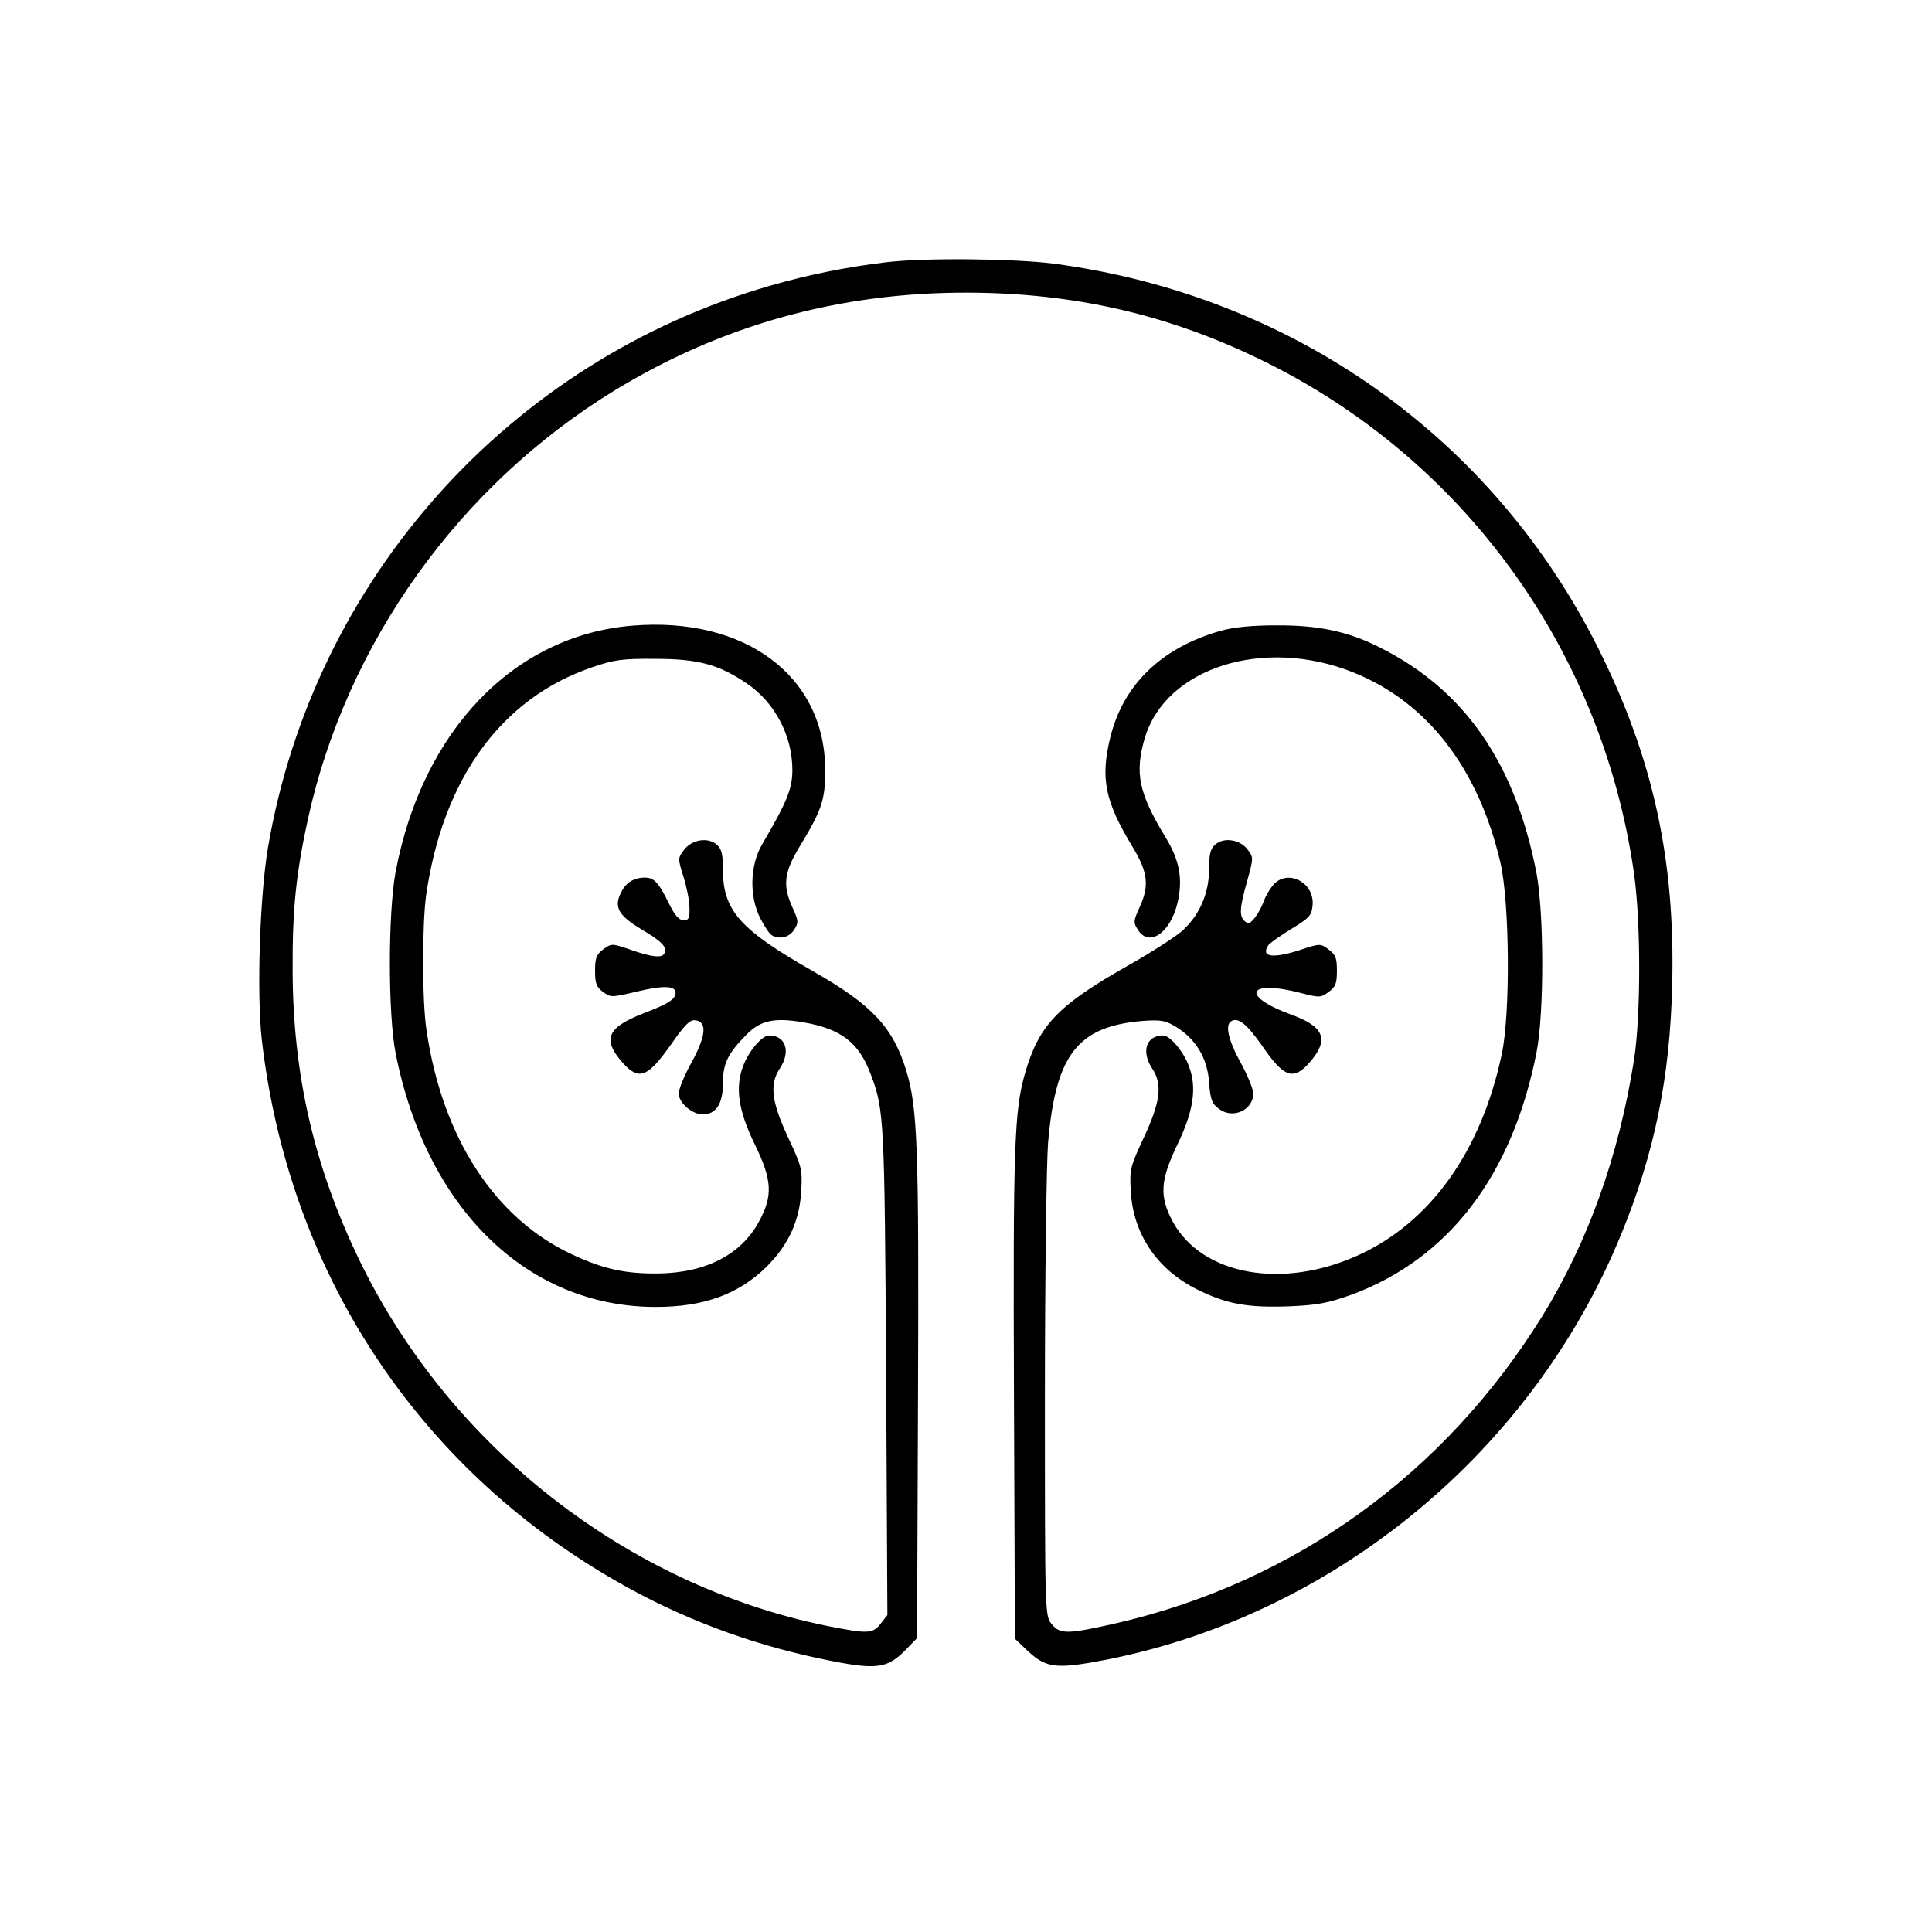 <?xml version="1.0" standalone="no"?>
<!DOCTYPE svg PUBLIC "-//W3C//DTD SVG 20010904//EN"
 "http://www.w3.org/TR/2001/REC-SVG-20010904/DTD/svg10.dtd">
<svg version="1.0" xmlns="http://www.w3.org/2000/svg"
 width="612pt" height="612pt" viewBox="0 0 612 612"
 preserveAspectRatio="xMidYMid meet">

<g transform="translate(0,612) scale(0.1,-0.1)"
fill="#000000" stroke="none">
<path d="M2805 5289 c-125 -15 -248 -40 -365 -74 -827 -238 -1446 -931 -1591
-1779 -26 -154 -36 -460 -20 -607 84 -734 489 -1354 1124 -1718 198 -114 416
-197 645 -245 181 -38 212 -34 277 34 l30 31 3 762 c3 791 -1 916 -37 1035
-42 138 -109 209 -293 314 -234 133 -288 193 -288 324 0 47 -4 65 -19 78 -28
25 -79 17 -104 -16 -20 -26 -20 -28 -2 -85 10 -32 19 -76 19 -98 1 -34 -2 -40
-19 -40 -14 0 -27 15 -45 51 -33 68 -48 84 -77 84 -35 0 -61 -16 -76 -48 -23
-45 -8 -72 65 -116 65 -38 84 -58 72 -77 -8 -14 -39 -11 -105 12 -61 21 -61
21 -88 2 -22 -17 -26 -28 -26 -68 0 -40 4 -51 25 -67 25 -18 27 -18 107 1 84
20 123 19 123 -4 0 -20 -23 -35 -102 -65 -115 -45 -131 -82 -66 -156 52 -58
79 -48 154 58 44 63 60 79 77 76 38 -5 33 -50 -12 -133 -23 -41 -41 -85 -41
-99 0 -29 42 -66 76 -66 42 0 64 33 64 98 0 63 15 94 74 154 45 46 88 55 179
40 122 -21 178 -64 216 -167 42 -111 43 -144 48 -940 l4 -771 -21 -27 c-26
-33 -41 -33 -172 -7 -631 129 -1190 565 -1477 1153 -145 298 -213 590 -214
922 -1 196 11 309 49 483 123 556 478 1053 969 1354 340 208 713 312 1120 311
338 -1 635 -69 932 -214 638 -311 1078 -917 1179 -1625 22 -156 22 -450 0
-592 -48 -304 -146 -577 -291 -812 -309 -498 -782 -840 -1345 -971 -158 -36
-182 -37 -209 -3 -21 26 -21 34 -21 718 0 380 5 743 10 806 24 280 94 369 300
386 56 4 71 2 104 -18 63 -38 100 -98 106 -175 4 -57 9 -69 32 -86 44 -33 108
-3 108 49 0 14 -18 58 -40 98 -39 71 -50 119 -30 131 22 14 50 -9 99 -79 68
-99 98 -110 149 -52 63 72 48 113 -55 151 -166 60 -143 114 30 69 57 -15 62
-14 86 4 22 16 26 27 26 67 0 40 -4 51 -26 67 -26 20 -27 20 -96 -3 -83 -26
-120 -20 -95 17 4 6 36 29 72 51 59 36 65 43 68 76 6 74 -83 117 -127 61 -11
-14 -23 -35 -27 -47 -4 -12 -15 -35 -26 -50 -16 -22 -23 -25 -34 -16 -19 16
-18 41 7 129 20 73 20 74 1 99 -24 32 -76 40 -103 15 -15 -13 -19 -31 -19 -78
0 -78 -32 -149 -89 -198 -23 -19 -96 -66 -163 -104 -227 -128 -287 -191 -331
-344 -34 -118 -38 -232 -35 -1018 l3 -773 41 -39 c59 -55 91 -58 251 -27 723
144 1347 659 1628 1346 106 258 155 497 162 791 10 394 -60 717 -232 1062
-335 673 -972 1123 -1728 1223 -127 16 -412 19 -532 4z"/>
<path d="M2002 4138 c-375 -31 -665 -334 -749 -781 -24 -131 -24 -448 0 -572
97 -493 417 -805 824 -805 153 0 262 40 351 127 70 70 105 146 110 240 4 69 2
77 -42 171 -52 112 -59 167 -26 217 36 54 19 105 -34 105 -22 0 -64 -49 -82
-97 -26 -68 -15 -142 37 -248 55 -113 58 -163 13 -245 -56 -104 -168 -162
-319 -164 -105 -1 -173 14 -270 59 -246 113 -414 370 -464 712 -14 90 -14 335
-1 428 53 368 238 623 525 721 70 24 95 28 200 27 137 0 203 -18 292 -79 88
-60 143 -165 143 -273 0 -60 -17 -101 -96 -236 -39 -67 -41 -166 -5 -235 13
-25 28 -48 35 -52 23 -15 56 -8 71 16 15 23 15 28 -4 70 -32 69 -28 111 20
191 73 120 83 151 83 245 0 298 -253 488 -612 458z"/>
<path d="M3864 4121 c-184 -53 -304 -168 -346 -333 -33 -133 -19 -205 71 -353
48 -80 52 -122 20 -191 -19 -42 -19 -47 -4 -70 36 -56 104 -8 126 90 16 73 5
132 -38 202 -86 142 -99 204 -67 315 66 224 377 323 661 209 234 -94 396 -303
466 -603 29 -127 32 -477 4 -607 -65 -306 -225 -531 -452 -635 -241 -111 -497
-65 -590 105 -43 81 -40 131 15 245 51 106 62 180 36 248 -18 48 -60 97 -82
97 -53 0 -70 -51 -34 -105 33 -50 26 -105 -26 -217 -44 -94 -46 -102 -42 -171
7 -135 83 -248 209 -311 94 -47 161 -59 294 -54 92 4 124 11 197 37 307 114
508 377 585 766 25 125 24 443 0 570 -68 349 -228 580 -496 714 -100 51 -196
71 -330 70 -78 0 -136 -6 -177 -18z"/>
</g>
</svg>
